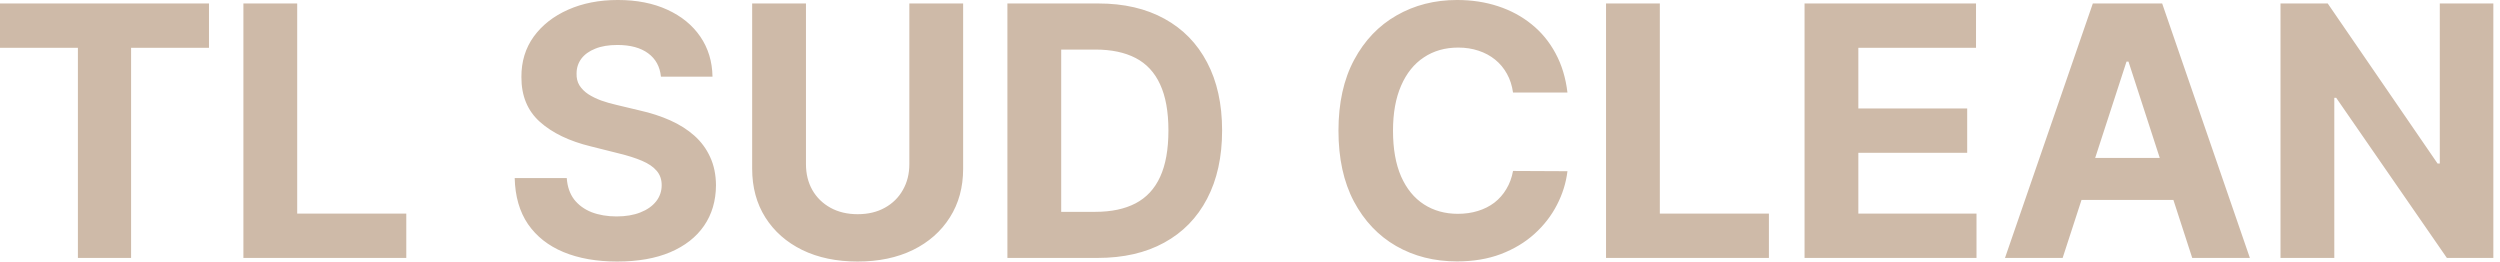 <svg width="267" height="28" viewBox="0 0 267 28" fill="none" xmlns="http://www.w3.org/2000/svg">
<path d="M0 5.108V0.371H22.32V5.108H14V27.547H8.32V5.108H0ZM25.995 27.547V0.371H31.741V22.81H43.392V27.547H25.995ZM70.588 8.186C70.482 7.116 70.026 6.284 69.221 5.692C68.416 5.099 67.324 4.803 65.944 4.803C65.006 4.803 64.214 4.935 63.569 5.201C62.923 5.457 62.427 5.816 62.082 6.276C61.746 6.736 61.578 7.258 61.578 7.841C61.56 8.328 61.662 8.753 61.883 9.115C62.113 9.478 62.427 9.792 62.825 10.057C63.224 10.314 63.684 10.54 64.206 10.734C64.727 10.92 65.285 11.079 65.877 11.212L68.319 11.796C69.504 12.061 70.593 12.415 71.583 12.857C72.574 13.3 73.432 13.844 74.158 14.489C74.883 15.135 75.445 15.896 75.843 16.772C76.25 17.648 76.458 18.652 76.467 19.784C76.458 21.447 76.033 22.889 75.193 24.11C74.361 25.322 73.158 26.264 71.583 26.936C70.018 27.6 68.129 27.932 65.917 27.932C63.723 27.932 61.812 27.596 60.185 26.923C58.566 26.251 57.301 25.256 56.39 23.938C55.487 22.611 55.014 20.97 54.97 19.015H60.53C60.592 19.926 60.853 20.686 61.313 21.297C61.782 21.898 62.405 22.354 63.184 22.664C63.971 22.964 64.86 23.115 65.851 23.115C66.824 23.115 67.669 22.973 68.385 22.69C69.111 22.407 69.673 22.013 70.071 21.509C70.469 21.005 70.668 20.425 70.668 19.771C70.668 19.16 70.486 18.647 70.124 18.232C69.77 17.816 69.248 17.462 68.558 17.17C67.877 16.878 67.041 16.613 66.05 16.374L63.091 15.631C60.8 15.073 58.99 14.202 57.663 13.017C56.337 11.831 55.678 10.234 55.686 8.226C55.678 6.581 56.115 5.143 57 3.914C57.894 2.684 59.119 1.724 60.676 1.034C62.233 0.344 64.002 -0.001 65.984 -0.001C68.001 -0.001 69.761 0.344 71.265 1.034C72.778 1.724 73.954 2.684 74.795 3.914C75.635 5.143 76.069 6.568 76.095 8.186H70.588ZM97.118 0.371H102.863V18.019C102.863 20.001 102.39 21.735 101.443 23.221C100.506 24.707 99.192 25.866 97.502 26.698C95.813 27.52 93.844 27.932 91.597 27.932C89.341 27.932 87.369 27.52 85.679 26.698C83.989 25.866 82.676 24.707 81.738 23.221C80.8 21.735 80.331 20.001 80.331 18.019V0.371H86.077V17.528C86.077 18.563 86.303 19.483 86.754 20.288C87.214 21.093 87.86 21.726 88.691 22.186C89.523 22.646 90.492 22.876 91.597 22.876C92.712 22.876 93.681 22.646 94.503 22.186C95.335 21.726 95.976 21.093 96.427 20.288C96.888 19.483 97.118 18.563 97.118 17.528V0.371ZM117.224 27.547H107.591V0.371H117.304C120.038 0.371 122.391 0.915 124.364 2.003C126.336 3.082 127.853 4.635 128.915 6.66C129.985 8.686 130.521 11.11 130.521 13.932C130.521 16.763 129.985 19.196 128.915 21.23C127.853 23.265 126.327 24.827 124.337 25.915C122.355 27.003 119.985 27.547 117.224 27.547ZM113.336 22.624H116.986C118.684 22.624 120.113 22.323 121.272 21.721C122.439 21.111 123.315 20.169 123.899 18.895C124.492 17.612 124.788 15.958 124.788 13.932C124.788 11.924 124.492 10.283 123.899 9.009C123.315 7.735 122.444 6.798 121.285 6.196C120.126 5.594 118.697 5.294 116.999 5.294H113.336V22.624ZM167.404 9.885H161.592C161.485 9.133 161.269 8.465 160.941 7.881C160.614 7.289 160.194 6.784 159.681 6.368C159.168 5.953 158.575 5.634 157.903 5.413C157.239 5.192 156.518 5.081 155.74 5.081C154.333 5.081 153.108 5.431 152.064 6.13C151.02 6.82 150.211 7.828 149.636 9.155C149.061 10.473 148.773 12.074 148.773 13.959C148.773 15.896 149.061 17.524 149.636 18.842C150.219 20.16 151.033 21.155 152.077 21.828C153.121 22.5 154.329 22.836 155.7 22.836C156.469 22.836 157.182 22.734 157.836 22.531C158.5 22.328 159.088 22.031 159.601 21.642C160.114 21.244 160.539 20.762 160.875 20.195C161.22 19.629 161.459 18.983 161.592 18.258L167.404 18.285C167.253 19.532 166.877 20.735 166.276 21.894C165.683 23.044 164.882 24.075 163.874 24.986C162.874 25.888 161.68 26.605 160.291 27.136C158.911 27.657 157.35 27.918 155.607 27.918C153.183 27.918 151.016 27.37 149.105 26.273C147.203 25.176 145.699 23.588 144.593 21.509C143.496 19.43 142.948 16.913 142.948 13.959C142.948 10.995 143.505 8.474 144.62 6.395C145.734 4.316 147.247 2.733 149.158 1.644C151.069 0.548 153.218 -0.001 155.607 -0.001C157.182 -0.001 158.641 0.22 159.986 0.663C161.339 1.105 162.538 1.751 163.582 2.6C164.626 3.44 165.475 4.471 166.13 5.692C166.793 6.913 167.218 8.31 167.404 9.885ZM171.524 27.547V0.371H177.27V22.81H188.92V27.547H171.524ZM192.726 27.547V0.371H211.038V5.108H198.471V11.584H210.096V16.321H198.471V22.81H211.091V27.547H192.726ZM220.29 27.547H214.133L223.514 0.371H230.919L240.287 27.547H234.13L227.323 6.581H227.111L220.29 27.547ZM219.905 16.865H234.449V21.35H219.905V16.865ZM266.289 0.371V27.547H261.326L249.503 10.442H249.304V27.547H243.558V0.371H248.601L260.331 17.462H260.57V0.371H266.289Z" fill="#CEBAA8"/>
</svg>
